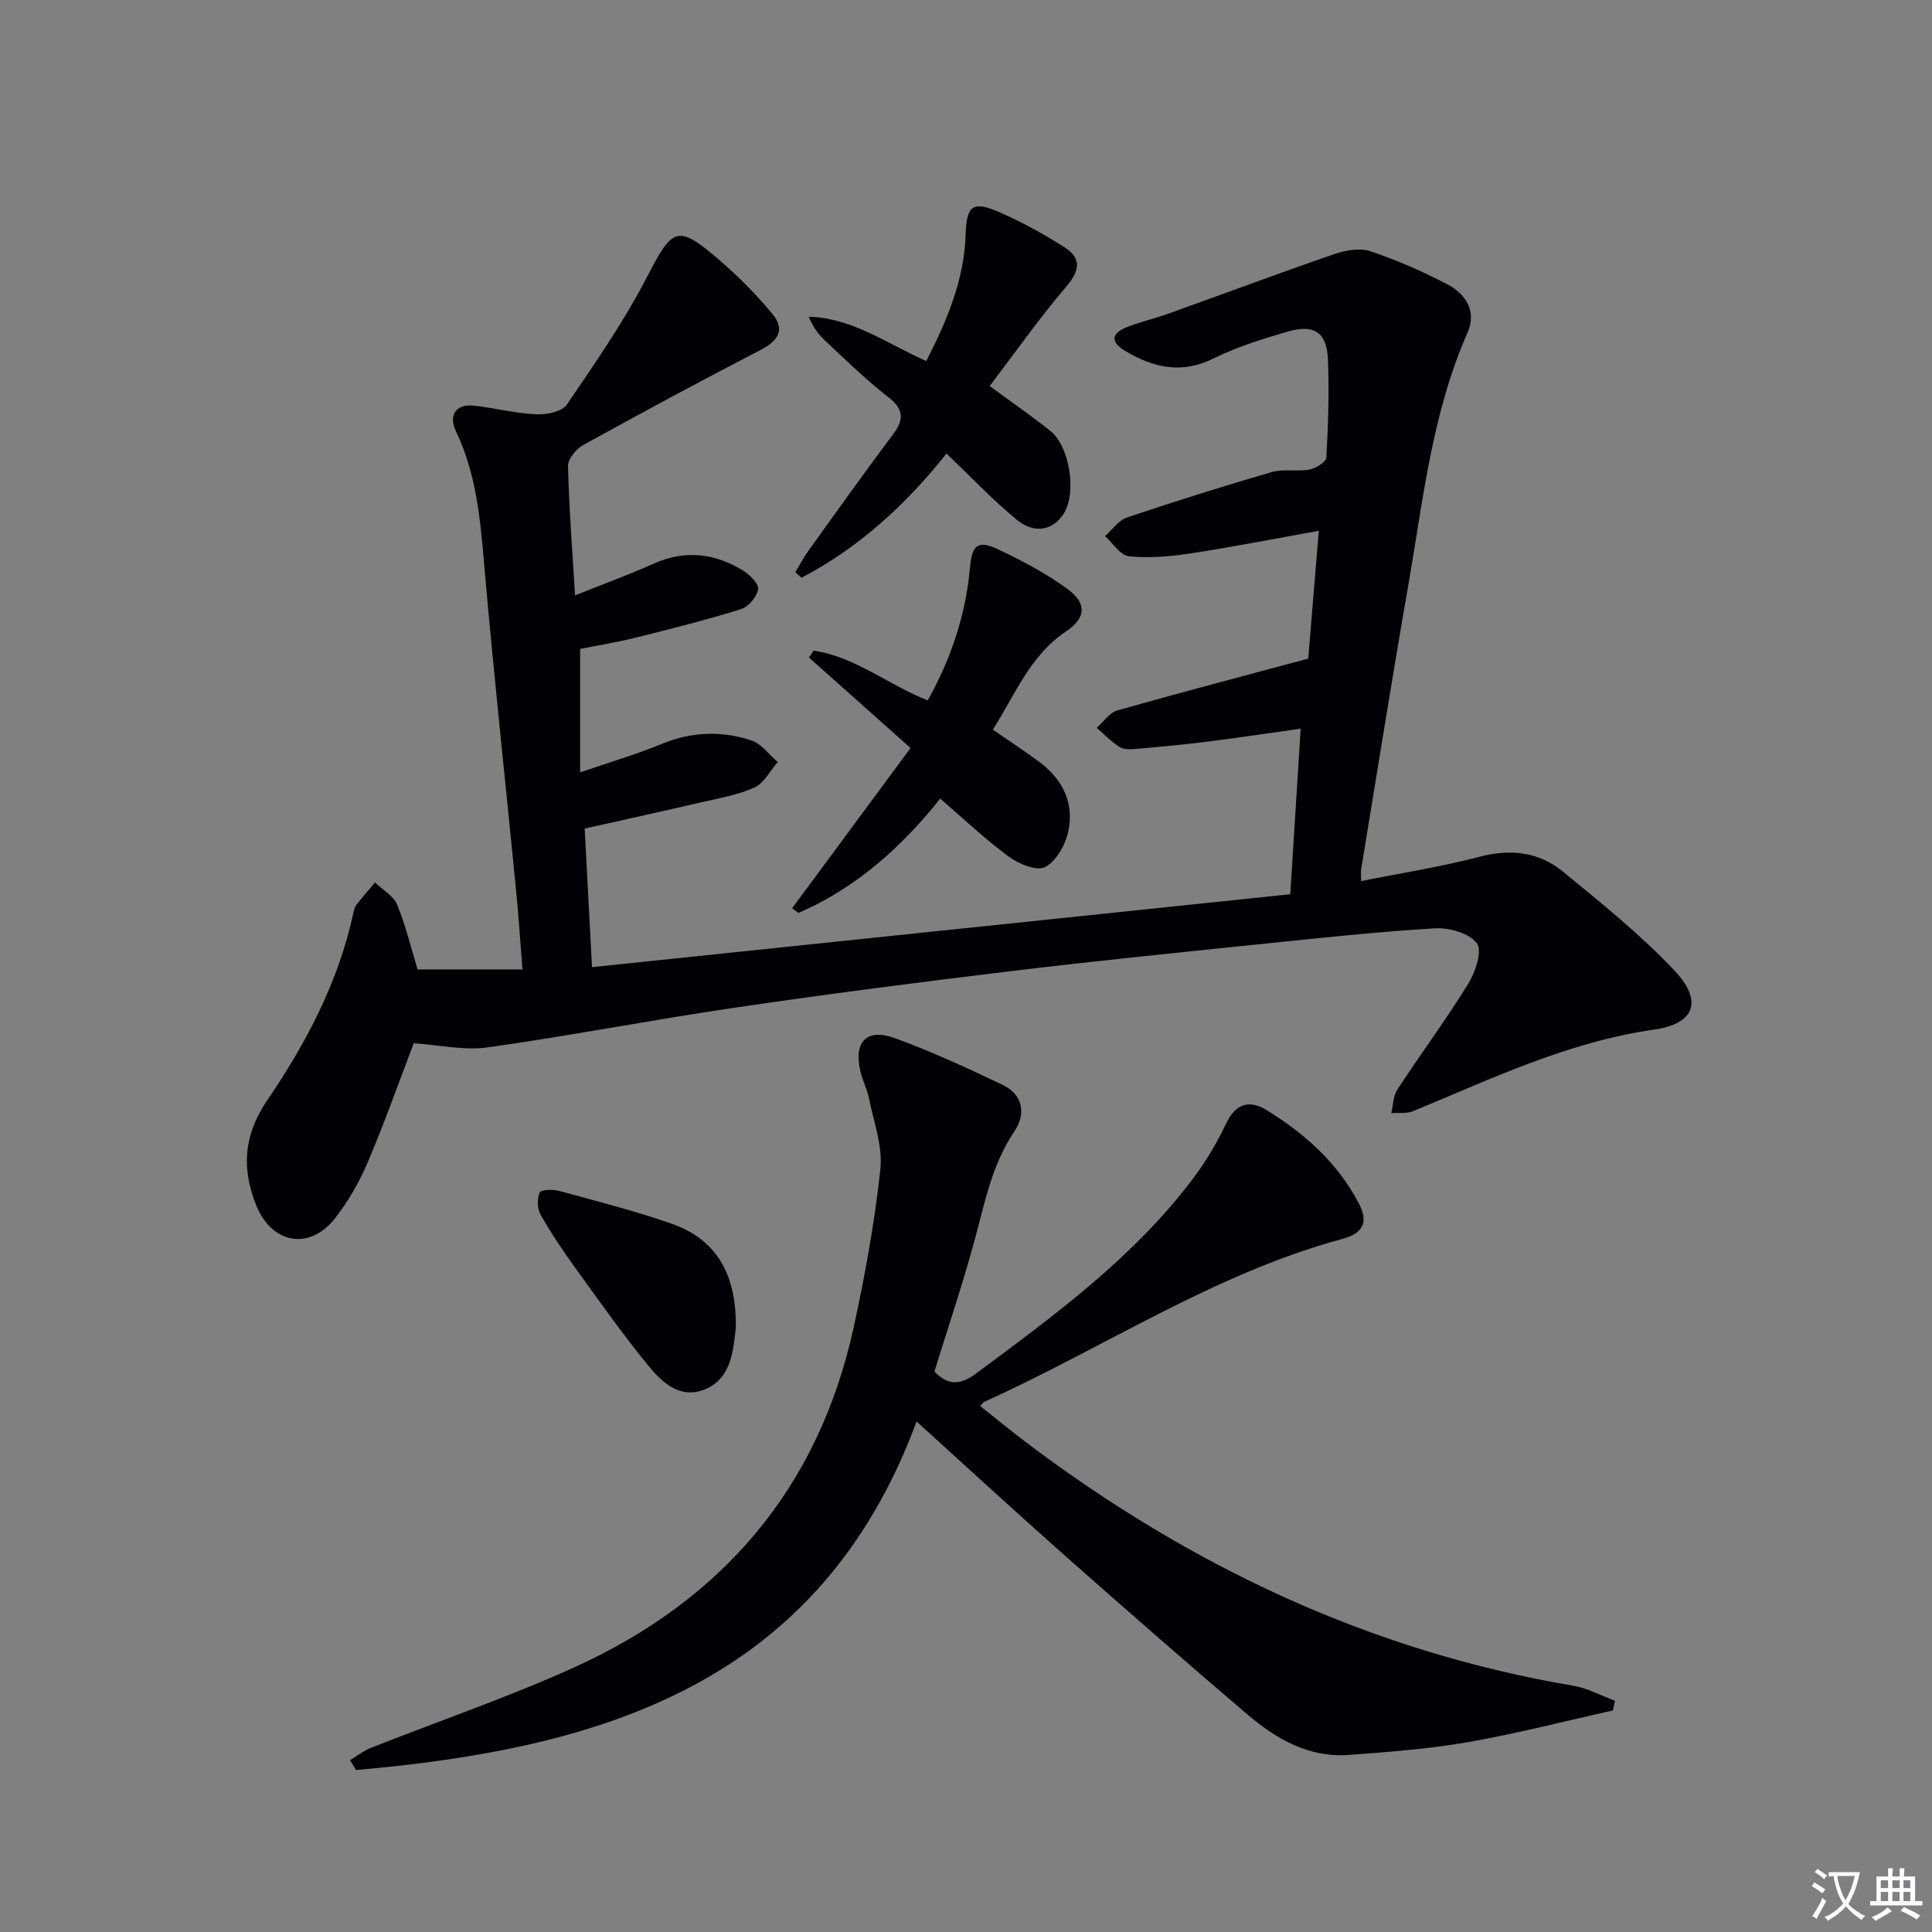 <svg enable-background="new 0 0 400 400" viewBox="0 0 400 400" xmlns="http://www.w3.org/2000/svg"><rect x="0" y="0" width="400" height="400" fill="#808080" stroke="none"/><path d="m377.9 391.2c-.2.3-.4.5-.6.8-.7-.6-1.4-1-2.2-1.5.2-.3.4-.5.5-.8.6.4 1.4.8 2.3 1.5zm-1.8 6.1c-.2-.2-.5-.4-.9-.6.4-.6.8-1.2 1.2-1.9s.7-1.3.9-1.9c.3.3.5.5.8.7-.7 1.3-1.4 2.6-2 3.7zm2.2-9c-.3.3-.5.5-.6.8-.6-.6-1.3-1.1-2-1.5.3-.3.5-.5.6-.7.6.5 1.3.9 2 1.4zm.3.2v-.9h2 4.5c-.3 1.3-.6 2.5-1 3.6s-.9 2.1-1.4 3c.4.5 1 1 1.6 1.4s1.2.8 1.9 1.1c-.3.2-.5.4-.8.8-.4-.3-1-.7-1.6-1.2s-1.2-1.1-1.6-1.6c-.5.6-1.1 1.1-1.7 1.6s-1.4.9-2.1 1.4c-.1-.3-.3-.5-.7-.8.6-.2 1.2-.5 1.9-1s1.4-1.1 2-1.8c-.5-.8-.9-1.6-1.2-2.5s-.6-2-.8-3.2c-.4.1-.7.1-1 .1zm2.5 2.7c.3 1 .7 1.7 1 2.2.3-.5.6-1.1 1-2s.6-1.9.9-3h-3.2-.4c.1.9.3 1.8.7 2.8z" fill="#fbfafc"/><path d="m396.5 388.5v1.5 3.6h1.5v.9c-.4 0-1 0-1.7 0h-7.9c-.5 0-.9 0-1.2 0v-.9h1.3v-3.5c0-.7 0-1.2 0-1.6h2.4c0-.8 0-1.4 0-1.7h1c0 .3-.1.8-.1 1.7h1.5c0-.8 0-1.4 0-1.7h1c0 .3-.1.9-.1 1.7zm-8.2 9.2c-.2-.3-.5-.5-.8-.8.8-.3 1.4-.6 1.9-.9s1-.7 1.4-1.1c.3.3.6.5.9.8-1.6 1-2.8 1.6-3.4 2zm2.6-6.8v-1.6h-1.5v1.6zm0 2.7v-1.9h-1.5v1.9zm2.4-2.7v-1.6h-1.5v1.6zm0 2.7v-1.9h-1.5v1.9zm.2 2 .7-.8c.4.2.9.5 1.6.8s1.3.7 1.8 1c-.3.3-.5.5-.8.8-.4-.3-1.5-1-3.3-1.8zm2-4.7v-1.6h-1.4v1.6zm0 2.7v-1.9h-1.4v1.9z" fill="#fbfafc"/><g fill="#010103"><path d="m281.8 182.42c8.53-1.71 16.57-2.95 24.4-5.01 6.46-1.7 12.33-1.09 17.35 3.02 7.94 6.5 16.01 12.99 23.05 20.42 6.03 6.36 4.4 11.1-4.2 12.33-17.74 2.53-33.58 10.16-49.81 16.87-1.34.55-3.02.29-4.54.41.39-1.63.38-3.53 1.24-4.86 4.83-7.37 10.09-14.46 14.71-21.95 1.48-2.4 2.93-6.83 1.78-8.36-1.57-2.08-5.71-3.26-8.64-3.09-12.09.72-24.15 2.02-36.2 3.27-17.35 1.79-34.71 3.54-52.02 5.64-18.96 2.29-37.9 4.74-56.79 7.52-17.07 2.51-34.03 5.81-51.11 8.21-4.94.7-10.15-.5-15.36-.84-3.05 7.97-6.02 16.4-9.51 24.61-1.74 4.09-4.03 8.08-6.75 11.58-5.28 6.78-13.12 5.37-16.35-2.64-3.06-7.59-2.62-14.53 2.21-21.64 8.06-11.85 14.76-24.49 17.86-38.71.14-.65.29-1.37.68-1.87 1.22-1.59 2.55-3.09 3.84-4.62 1.56 1.5 3.79 2.72 4.56 4.55 1.78 4.26 2.84 8.81 4.26 13.45h21.71c-.45-5.66-.8-11.04-1.32-16.41-2.21-22.49-4.66-44.96-6.61-67.47-.82-9.48-1.64-18.79-5.85-27.56-1.49-3.11-.26-5.74 3.87-5.27 4.28.49 8.52 1.59 12.8 1.78 2.12.1 5.3-.55 6.3-2.02 5.87-8.6 11.84-17.22 16.61-26.44 5.32-10.29 6.25-11 15.13-3.34 3.88 3.34 7.51 7.05 10.8 10.98 2.61 3.12 1.38 5.52-2.28 7.42-12.38 6.4-24.65 13.01-36.85 19.74-1.46.81-3.2 2.89-3.17 4.35.21 8.75.9 17.48 1.46 26.8 5.85-2.34 11.14-4.28 16.27-6.57 6.51-2.91 12.66-2.17 18.52 1.43 1.39.85 3.29 2.75 3.11 3.86-.26 1.57-1.99 3.65-3.52 4.12-7.26 2.26-14.65 4.12-22.04 5.96-3.69.92-7.46 1.51-11.29 2.28v25.56c6.15-2.12 11.65-3.72 16.92-5.9 6.17-2.54 12.36-2.74 18.51-.72 2.09.69 3.67 2.93 5.48 4.47-1.57 1.81-2.8 4.35-4.78 5.26-3.41 1.57-7.26 2.21-10.97 3.07-7.9 1.84-15.82 3.57-24.22 5.45.49 9.24.97 18.29 1.52 28.7 48.25-5.04 96.04-10.03 144.57-15.1.73-11.57 1.42-22.57 2.15-34.28-6.87.97-13.03 1.9-19.22 2.68-4.94.62-9.89 1.08-14.85 1.51-1.13.1-2.53.17-3.41-.38-1.73-1.09-3.18-2.62-4.75-3.98 1.41-1.24 2.63-3.14 4.26-3.6 12.87-3.66 25.81-7.05 39.54-10.73.64-7.8 1.39-16.81 2.18-26.46-9.35 1.67-17.93 3.36-26.57 4.68-4.2.64-8.55 1.01-12.74.59-1.77-.18-3.31-2.71-4.95-4.17 1.5-1.32 2.8-3.27 4.55-3.86 9.92-3.34 19.91-6.48 29.96-9.4 2.45-.71 5.27-.05 7.83-.53 1.33-.25 3.44-1.57 3.49-2.49.38-6.78.6-13.59.32-20.37-.23-5.51-2.87-7.28-8.23-5.72-5.24 1.52-10.55 3.16-15.41 5.57-6.67 3.31-12.52 1.93-18.38-1.57-2.95-1.76-2.89-3.58.3-4.86 2.76-1.11 5.69-1.76 8.49-2.76 11.53-4.13 23-8.42 34.57-12.41 2.3-.79 5.24-1.32 7.42-.59 5.48 1.83 10.83 4.18 15.96 6.85 3.86 2.01 6.13 5.6 4.18 10.03-7.35 16.66-9.18 34.59-12.25 52.22-3.42 19.6-6.53 39.26-9.77 58.89-.08.43-.01.91-.01 2.42z"/><path d="m333.95 354.13c-10 2.22-19.93 4.8-30.01 6.56-8.16 1.42-16.48 2.05-24.75 2.65-8.15.59-14.88-3.25-20.8-8.28-12.8-10.88-25.44-21.96-38.03-33.09-10.2-9.03-20.21-18.26-30.59-27.66-20.2 54.53-65.46 67.73-116.05 72.15-.42-.68-.84-1.35-1.25-2.03 1.4-.85 2.72-1.91 4.22-2.51 14.03-5.56 28.36-10.45 42.09-16.66 30.72-13.89 50.66-37.11 57.95-70.38 2.37-10.84 4.36-21.81 5.54-32.83.51-4.73-1.38-9.74-2.34-14.59-.39-1.94-1.36-3.76-1.81-5.7-1.41-6.06 1.3-8.95 7.13-6.83 7.59 2.76 14.97 6.17 22.27 9.65 4.3 2.05 4.96 6.01 2.48 9.68-4.6 6.82-6.08 14.6-8.16 22.29-2.5 9.26-5.59 18.37-8.38 27.42 2.98 3.07 5.5 2.72 8.72.33 16.18-12.01 32.45-23.91 44.75-40.19 2.68-3.55 5.03-7.46 6.92-11.49 2-4.25 4.91-4.93 8.41-2.77 7.88 4.85 14.65 10.89 19.06 19.26 2.12 4.02.78 6.26-3.35 7.38-26.59 7.18-49.45 22.59-74.23 33.76-.14.06-.22.23-.8.85 3.23 2.56 6.38 5.16 9.63 7.62 33.85 25.53 71.18 43.19 113.23 50.31 2.94.5 5.71 2.04 8.56 3.09-.13.66-.27 1.34-.41 2.01z"/><path d="m192.07 145.02c4.9-8.77 7.88-17.81 8.76-27.54.43-4.77 1.68-5.73 5.96-3.68 4.92 2.35 9.83 4.93 14.21 8.13 4.04 2.95 3.89 6-.29 8.8-7.49 5.02-10.5 13.04-15.15 20.33 3.37 2.33 6.39 4.33 9.32 6.46 5.01 3.63 7.63 8.59 6.28 14.68-.61 2.76-2.49 6.12-4.79 7.32-1.71.89-5.45-.65-7.51-2.16-4.92-3.62-9.38-7.87-14.2-12.01-7.38 9.26-16.9 18.33-29.38 23.66-.43-.32-.85-.64-1.28-.97 7.8-10.55 15.6-21.09 24.52-33.17-7.33-6.53-14.18-12.63-21.03-18.73.32-.48.65-.96.97-1.43 8.55 1.25 15.3 6.99 23.61 10.31z"/><path d="m204.9 79.92c4.87 3.58 8.83 6.31 12.57 9.3 3.99 3.2 5.45 12.69 2.84 16.99-2.19 3.59-6.08 4.47-9.85 1.36-4.98-4.11-9.44-8.84-14.5-13.67-8.25 10.42-18.04 19.46-30.03 25.72-.42-.39-.84-.78-1.26-1.17.96-1.57 1.83-3.22 2.91-4.71 5.72-7.96 11.41-15.94 17.3-23.79 2.36-3.15 2.25-5.23-1.03-7.78-4.59-3.56-8.76-7.67-13.03-11.64-1.39-1.3-2.53-2.87-3.38-4.96 9.12.27 16.21 5.61 24.34 9.18 4.23-8.3 7.85-16.7 8.15-26.23.19-6.01 1.49-6.98 6.95-4.6 4.69 2.04 9.23 4.54 13.54 7.29 3.59 2.29 3.12 4.88.3 8.18-5.57 6.52-10.5 13.55-15.82 20.53z"/><path d="m152.35 274.62c.01-.07-.04.6-.11 1.26-.53 4.92-1.39 9.99-6.64 11.9-5.05 1.84-8.7-1.75-11.5-5.19-5.33-6.55-10.22-13.47-15.17-20.33-2.52-3.49-4.92-7.08-7.03-10.82-.69-1.22-.71-3.24-.17-4.54.25-.59 2.7-.7 3.97-.35 7.82 2.13 15.7 4.13 23.34 6.8 9.53 3.32 13.4 10.76 13.31 21.27z"/></g></svg>
